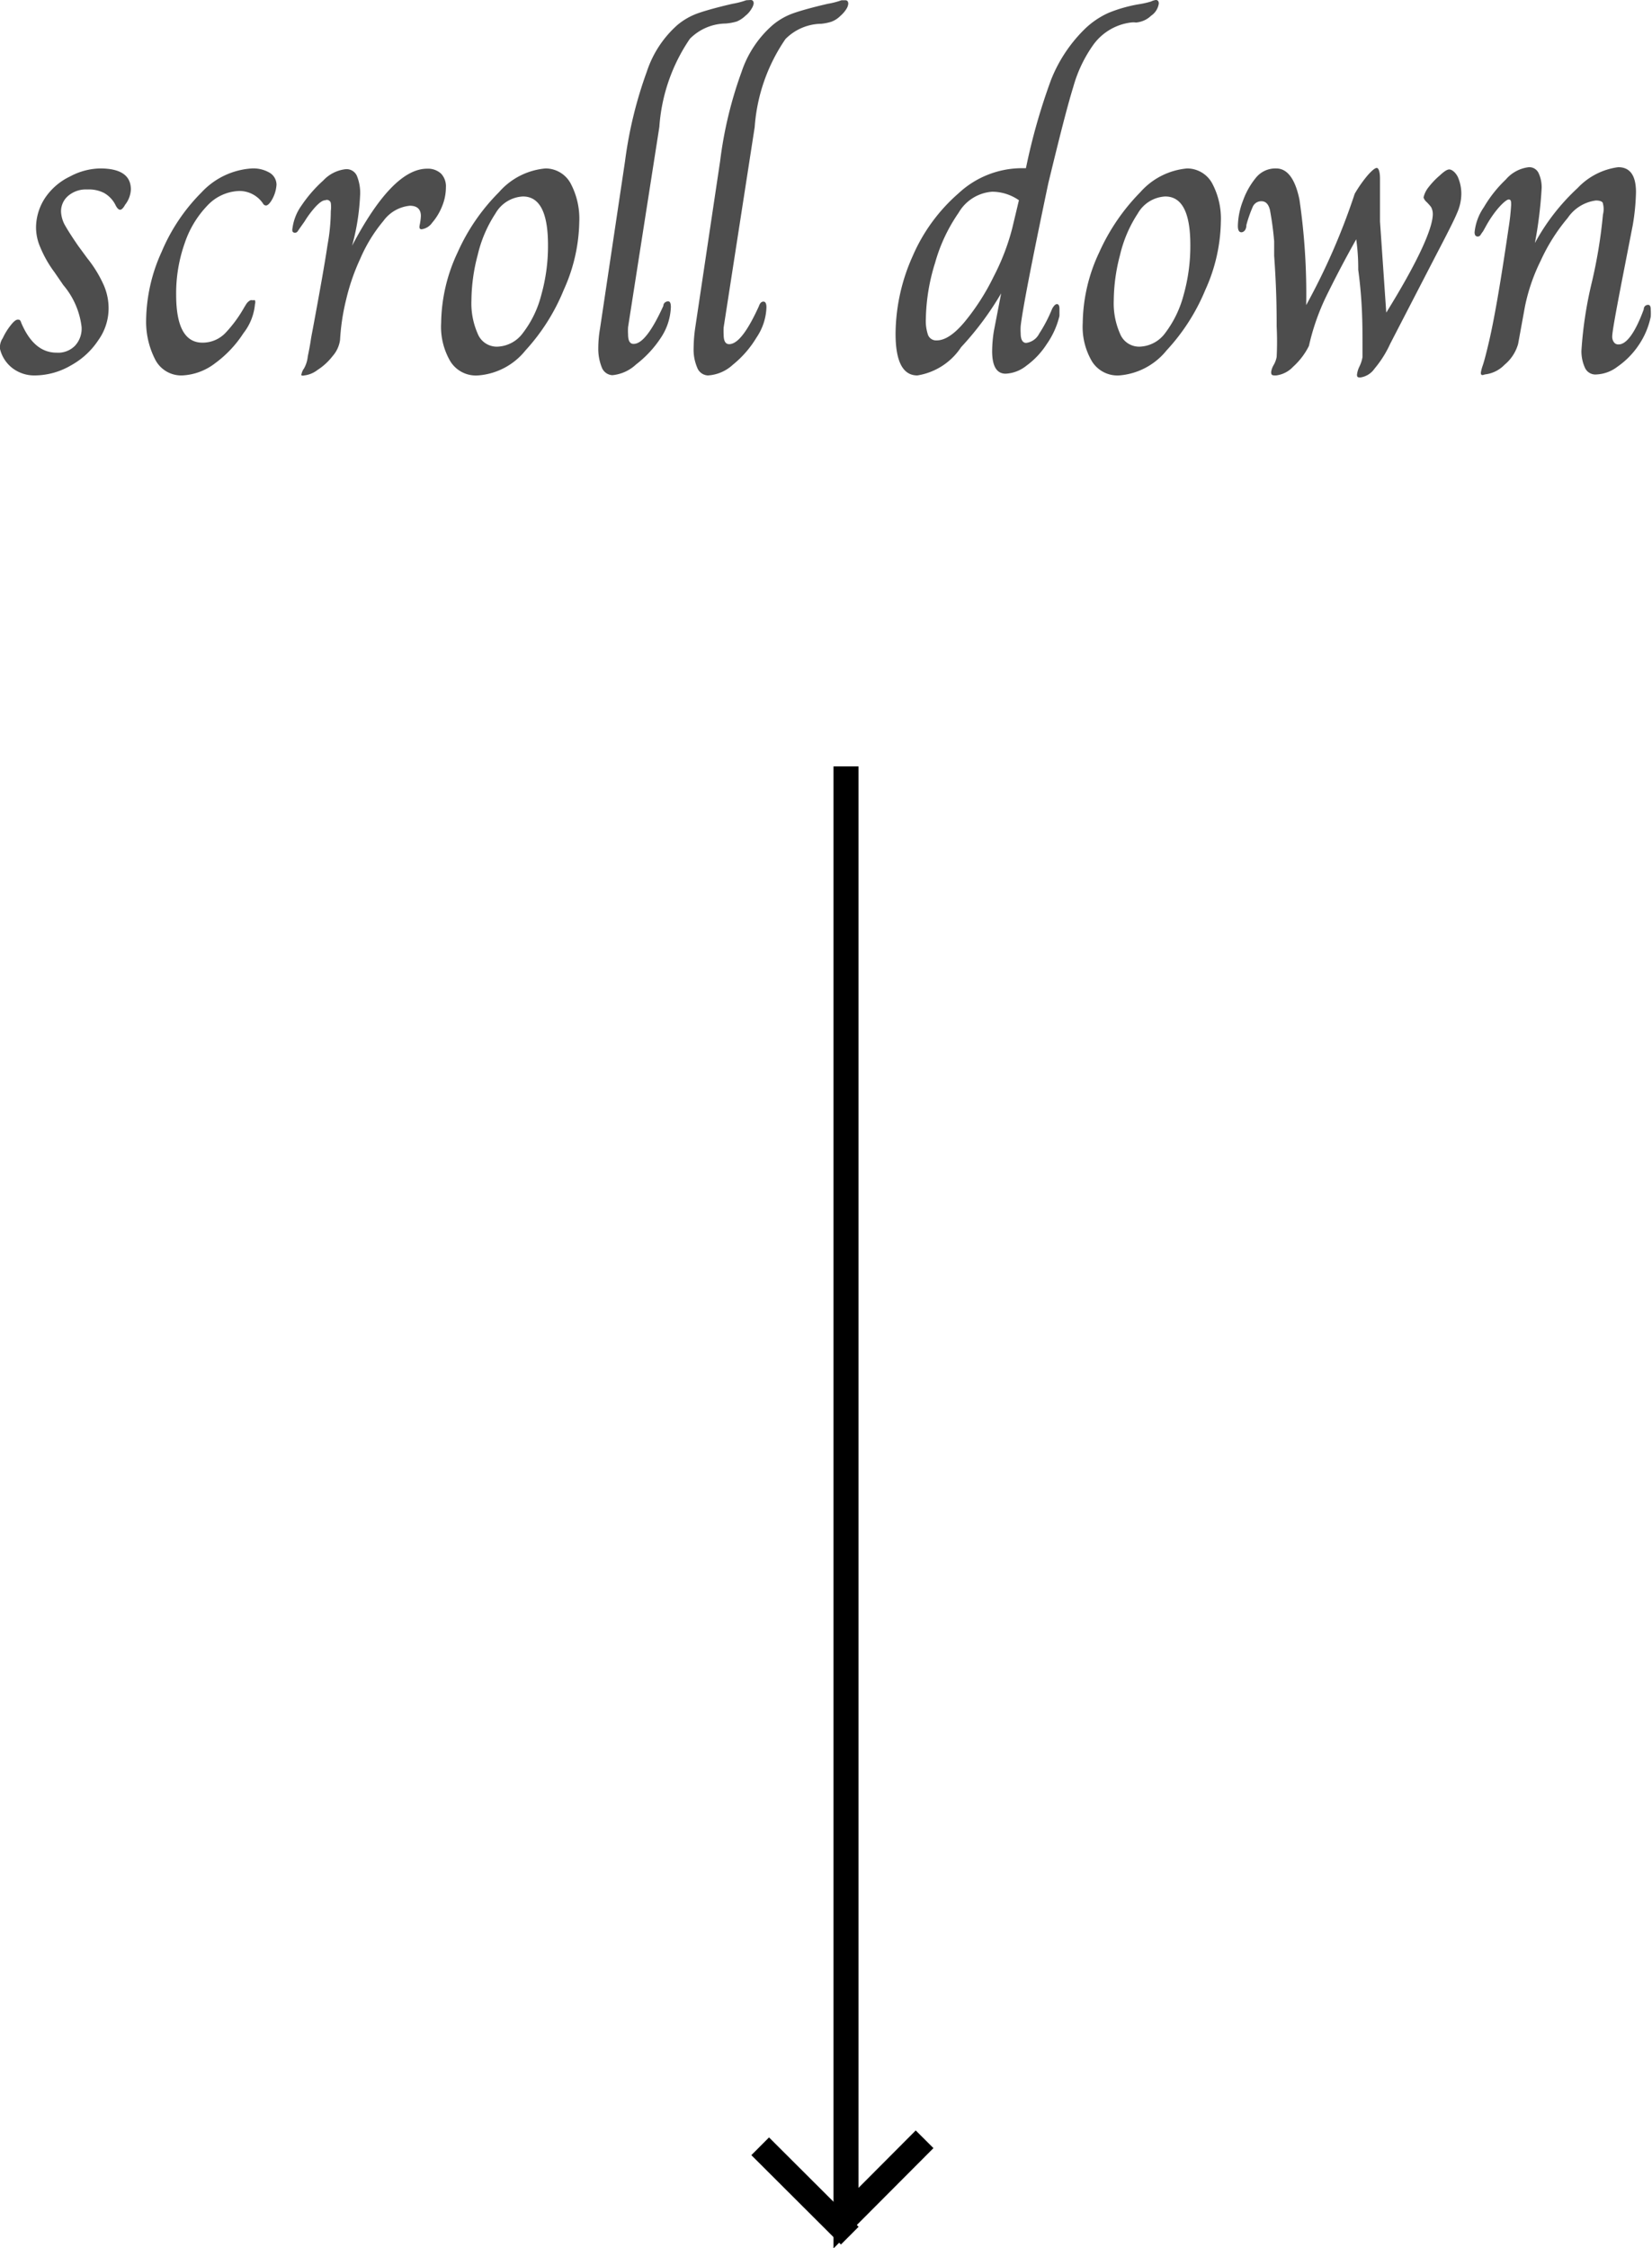 <svg xmlns="http://www.w3.org/2000/svg" width="66.02" height="89.82" viewBox="0 0 66.02 89.82"><defs><style>.cls-1,.cls-2{fill:none;stroke:#000;stroke-miterlimit:10;}.cls-1{fill-rule:evenodd;}.cls-3{fill:#4d4d4d;}</style></defs><title>main_scroll</title><g id="レイヤー_2" data-name="レイヤー 2"><g id="コンテンツ"><polyline class="cls-1" points="33.81 30.62 33.81 88.62 36.95 85.47"/><line class="cls-2" x1="30.38" y1="85.75" x2="33.96" y2="89.32"/><path class="cls-3" d="M.5,14.71A1.37,1.37,0,0,1,0,13.94a.65.65,0,0,1,.11-.43,2.56,2.56,0,0,1,.38-.59c.09-.1.16-.15.22-.15s.1,0,.14.13c.34.8.81,1.19,1.41,1.19A.94.94,0,0,0,3,13.81a1,1,0,0,0,.26-.75,3.15,3.15,0,0,0-.73-1.67l-.35-.51a4.61,4.61,0,0,1-.57-1,2,2,0,0,1-.17-.8A2.17,2.17,0,0,1,1.8,7.91a2.49,2.49,0,0,1,1-.86A2.63,2.63,0,0,1,4,6.73q1.23,0,1.23.84A1.06,1.06,0,0,1,5,8.18c-.07.13-.14.2-.2.2s-.13-.07-.19-.2a1.14,1.14,0,0,0-.45-.47,1.33,1.33,0,0,0-.67-.14,1.09,1.09,0,0,0-.76.25.81.81,0,0,0-.29.65,1.23,1.23,0,0,0,.14.5c.1.18.28.47.55.86l.36.49a4.89,4.89,0,0,1,.66,1.08,2.32,2.32,0,0,1,.19.94,2.19,2.19,0,0,1-.41,1.25,3.08,3.08,0,0,1-1.08,1A2.9,2.9,0,0,1,1.4,15,1.44,1.44,0,0,1,.5,14.71Z"/><path class="cls-3" d="M6.19,14.34a3.3,3.3,0,0,1-.35-1.56,6.75,6.75,0,0,1,.62-2.72,7.43,7.43,0,0,1,1.6-2.38,3,3,0,0,1,2-.95,1.29,1.29,0,0,1,.73.18.56.56,0,0,1,.26.47,1.38,1.38,0,0,1-.2.63c-.08.13-.16.2-.22.2a.14.14,0,0,1-.12-.08,1.14,1.14,0,0,0-.94-.5,1.82,1.82,0,0,0-1.27.57,4,4,0,0,0-.92,1.52,6,6,0,0,0-.34,2.06c0,1.27.35,1.91,1.05,1.91a1.26,1.26,0,0,0,.94-.41,5.16,5.16,0,0,0,.73-1l.08-.13A.44.44,0,0,1,10,12a.18.18,0,0,1,.11,0,.1.1,0,0,1,.08,0,.24.24,0,0,1,0,.15,2.19,2.19,0,0,1-.46,1.16A4.53,4.53,0,0,1,8.6,14.51,2.33,2.33,0,0,1,7.28,15,1.17,1.17,0,0,1,6.19,14.34Z"/><path class="cls-3" d="M12.05,15a.07.07,0,0,1,0-.06.58.58,0,0,1,.1-.22,1.23,1.23,0,0,0,.15-.48c.05-.24.09-.45.12-.65s.07-.38.1-.55c.29-1.56.48-2.64.57-3.26a7.69,7.69,0,0,0,.13-1.35,1.17,1.17,0,0,0,0-.32A.16.16,0,0,0,13,8c-.1,0-.23.09-.39.26a3.94,3.94,0,0,0-.44.59L12,9.09l-.11.16a.14.14,0,0,1-.1.05.12.12,0,0,1-.1-.05.29.29,0,0,1,0-.14,2,2,0,0,1,.36-.9,5.4,5.4,0,0,1,.87-1,1.44,1.44,0,0,1,.89-.45.45.45,0,0,1,.45.26,1.78,1.78,0,0,1,.13.8,9,9,0,0,1-.32,2h0q1.62-3.08,3-3.08a.77.77,0,0,1,.56.2.74.74,0,0,1,.19.55,2,2,0,0,1-.16.77,2.32,2.32,0,0,1-.39.64.62.62,0,0,1-.42.26c-.08,0-.1-.05-.08-.16a2.24,2.24,0,0,0,.05-.37c0-.27-.15-.41-.44-.41a1.48,1.48,0,0,0-1.06.61,6.06,6.06,0,0,0-.92,1.5,8.41,8.41,0,0,0-.56,1.61,8.76,8.76,0,0,0-.25,1.64,1.23,1.23,0,0,1-.3.65,2.4,2.4,0,0,1-.6.55,1.07,1.07,0,0,1-.53.22A.2.2,0,0,1,12.05,15Z"/><path class="cls-3" d="M18,14.44a2.72,2.72,0,0,1-.37-1.54,6.77,6.77,0,0,1,.66-2.82,8,8,0,0,1,1.65-2.4,2.79,2.79,0,0,1,1.86-.95,1.14,1.14,0,0,1,1,.59,3,3,0,0,1,.35,1.54,6.83,6.83,0,0,1-.62,2.72A8.08,8.08,0,0,1,21,14a2.68,2.68,0,0,1-1.9,1A1.2,1.2,0,0,1,18,14.44ZM20.9,13.3a4.17,4.17,0,0,0,.73-1.51,7.21,7.21,0,0,0,.27-2c0-1.29-.33-1.94-1-1.94a1.34,1.34,0,0,0-1.1.68,5.14,5.14,0,0,0-.71,1.66A7.23,7.23,0,0,0,18.84,12a3,3,0,0,0,.25,1.33.82.82,0,0,0,.79.52A1.32,1.32,0,0,0,20.9,13.3Z"/><path class="cls-3" d="M24.05,14.68a2,2,0,0,1-.14-.79,4.66,4.66,0,0,1,.07-.77l1-6.69a16.7,16.7,0,0,1,.87-3.57A4.26,4.26,0,0,1,27.07,1a2.68,2.68,0,0,1,.85-.48c.29-.1.75-.23,1.36-.37a3.13,3.13,0,0,0,.54-.14L30,0c.08,0,.12.05.12.14a.53.53,0,0,1-.08.2,1,1,0,0,1-.25.29,1.11,1.11,0,0,1-.35.23A2.13,2.13,0,0,1,29,.94a2.05,2.05,0,0,0-1.43.61,7.1,7.1,0,0,0-1.22,3.52l-1.25,8a2.53,2.53,0,0,0,0,.29c0,.25.07.38.22.38.34,0,.73-.51,1.19-1.52,0-.12.11-.18.19-.18s.11.08.11.23a2.35,2.35,0,0,1-.39,1.21,4.34,4.34,0,0,1-1,1.08,1.61,1.61,0,0,1-.95.43A.48.48,0,0,1,24.05,14.68Z"/><path class="cls-3" d="M27.86,14.68a1.83,1.83,0,0,1-.14-.79,5.87,5.87,0,0,1,.06-.77l1-6.69a16.2,16.2,0,0,1,.86-3.57A4.27,4.27,0,0,1,30.88,1a2.68,2.68,0,0,1,.85-.48c.29-.1.75-.23,1.36-.37a3.13,3.13,0,0,0,.54-.14l.15,0c.08,0,.12.05.12.14a.47.47,0,0,1-.07.2,1.25,1.25,0,0,1-.25.29,1,1,0,0,1-.36.23,2,2,0,0,1-.4.08,2.05,2.05,0,0,0-1.43.61,7.09,7.09,0,0,0-1.23,3.52l-1.24,8a2.53,2.53,0,0,0,0,.29c0,.25.07.38.22.38.34,0,.73-.51,1.19-1.52q.06-.18.18-.18c.08,0,.12.08.12.23a2.28,2.28,0,0,1-.4,1.21,4.11,4.11,0,0,1-.94,1.08,1.61,1.61,0,0,1-1,.43A.48.48,0,0,1,27.86,14.68Z"/><path class="cls-3" d="M35.79,13.33a7.67,7.67,0,0,1,.68-3.09,7,7,0,0,1,1.84-2.52,3.73,3.73,0,0,1,2.48-1H41A24.41,24.41,0,0,1,42,3.2a5.85,5.85,0,0,1,1.31-2,3.31,3.31,0,0,1,1-.69,5.77,5.77,0,0,1,1.2-.34A3.49,3.49,0,0,0,46,.06.62.62,0,0,1,46.19,0c.08,0,.12.05.12.14A.71.71,0,0,1,46,.63a.94.94,0,0,1-.31.2A1,1,0,0,1,45.4.9a.78.78,0,0,0-.21,0,2.19,2.19,0,0,0-1.49.88,5.39,5.39,0,0,0-.81,1.7c-.23.74-.55,2-1,3.86q-1,4.76-1.1,5.69a2.33,2.33,0,0,0,0,.29c0,.25.08.38.22.38a.68.68,0,0,0,.52-.37,5.74,5.74,0,0,0,.52-1c.07-.12.13-.18.19-.18s.1.06.1.18l0,.29a3.29,3.29,0,0,1-.51,1.13,3.2,3.2,0,0,1-.81.86,1.43,1.43,0,0,1-.83.32q-.54,0-.54-.9a5.21,5.21,0,0,1,.07-.81l.29-1.5h0a12.21,12.21,0,0,1-1.6,2.15A2.58,2.58,0,0,1,36.66,15C36.08,15,35.79,14.44,35.79,13.33Zm2.76-.47a9.11,9.11,0,0,0,1.16-1.81,9.09,9.09,0,0,0,.74-1.92L40.72,8a1.88,1.88,0,0,0-1.07-.34,1.69,1.69,0,0,0-1.34.84,6.63,6.63,0,0,0-.94,2A7.89,7.89,0,0,0,37,12.75a1.74,1.74,0,0,0,.09.64.35.35,0,0,0,.34.21C37.77,13.6,38.14,13.35,38.55,12.86Z"/><path class="cls-3" d="M43.64,14.44a2.72,2.72,0,0,1-.37-1.54,6.77,6.77,0,0,1,.66-2.82,8.2,8.2,0,0,1,1.64-2.4,2.83,2.83,0,0,1,1.87-.95,1.14,1.14,0,0,1,1,.59,3,3,0,0,1,.35,1.54,6.83,6.83,0,0,1-.62,2.72A8.08,8.08,0,0,1,46.62,14a2.7,2.7,0,0,1-1.9,1A1.2,1.2,0,0,1,43.64,14.44Zm2.93-1.14a4.34,4.34,0,0,0,.73-1.51,7.21,7.21,0,0,0,.27-2c0-1.29-.33-1.94-1-1.94a1.34,1.34,0,0,0-1.1.68,5.14,5.14,0,0,0-.71,1.66A7.23,7.23,0,0,0,44.51,12a3,3,0,0,0,.25,1.33.82.82,0,0,0,.79.52A1.32,1.32,0,0,0,46.57,13.3Z"/><path class="cls-3" d="M50.8,14.86a.78.78,0,0,1,.09-.26,1,1,0,0,0,.13-.34,12.07,12.07,0,0,0,0-1.22c0-.49,0-1.43-.1-2.82l0-.58a12.53,12.53,0,0,0-.17-1.26c-.06-.23-.17-.34-.34-.34a.37.37,0,0,0-.34.21,5.21,5.21,0,0,0-.26.74c0,.2-.11.29-.2.29s-.14-.08-.14-.25a2.9,2.9,0,0,1,.2-1,3.07,3.07,0,0,1,.53-.94A1,1,0,0,1,51,6.73c.45,0,.76.42.93,1.24a26,26,0,0,1,.27,4.22,26.27,26.27,0,0,0,1.94-4.45A5.18,5.18,0,0,1,54.66,7c.17-.19.29-.29.36-.29s.13.14.13.43l0,1.15v.56l.25,3.64c1.24-2,1.86-3.35,1.86-3.94a.58.58,0,0,0-.07-.28A1.81,1.81,0,0,0,57,8.06a.4.4,0,0,1-.11-.17,1,1,0,0,1,.2-.41A3.13,3.13,0,0,1,57.55,7c.16-.15.28-.23.37-.23s.24.1.34.3a1.67,1.67,0,0,1,.14.69,1.93,1.93,0,0,1-.17.75c-.11.27-.4.84-.85,1.7l-1.82,3.52a4.34,4.34,0,0,1-.63,1,.83.83,0,0,1-.56.35c-.09,0-.14,0-.14-.11a1,1,0,0,1,.09-.31,1.37,1.37,0,0,0,.13-.39c0-.13,0-.31,0-.56,0-.71,0-1.68-.17-2.93,0-.23,0-.64-.08-1.22h0c-.49.87-.88,1.63-1.19,2.26a9.09,9.09,0,0,0-.7,2,2.81,2.81,0,0,1-.63.83A1.12,1.12,0,0,1,51,15C50.85,15,50.8,15,50.8,14.86Z"/><path class="cls-3" d="M59.18,14.89a1.67,1.67,0,0,1,.08-.3c.05-.15.12-.41.21-.79.23-.94.5-2.51.82-4.7a8.8,8.8,0,0,0,.1-.91c0-.14,0-.22-.1-.22s-.49.34-.87,1l-.15.27a1.59,1.59,0,0,0-.11.16.14.14,0,0,1-.1.05c-.09,0-.13-.06-.13-.17a2.12,2.12,0,0,1,.37-1,5.07,5.07,0,0,1,.88-1.11,1.42,1.42,0,0,1,.92-.49.41.41,0,0,1,.39.24,1.34,1.34,0,0,1,.12.6,16.82,16.82,0,0,1-.27,2.19h0a8.48,8.48,0,0,1,1.71-2.2,2.71,2.71,0,0,1,1.62-.83c.48,0,.71.34.71,1A8.77,8.77,0,0,1,65.25,9l-.39,2c-.28,1.44-.43,2.26-.43,2.45a.37.37,0,0,0,.06.21.21.21,0,0,0,.2.1c.31,0,.66-.47,1-1.4,0-.12.09-.18.17-.18s.11.06.11.2a2.13,2.13,0,0,1,0,.27,3.15,3.15,0,0,1-.49,1.15,3.24,3.24,0,0,1-.84.85,1.48,1.48,0,0,1-.83.31.46.46,0,0,1-.48-.29,1.59,1.59,0,0,1-.13-.66,15.87,15.87,0,0,1,.42-2.75,19.74,19.74,0,0,0,.44-2.69.86.86,0,0,0,0-.43c0-.09-.13-.13-.28-.13a1.61,1.61,0,0,0-1.13.7,7.38,7.38,0,0,0-1.08,1.71,7.44,7.44,0,0,0-.63,1.84l-.27,1.48a1.66,1.66,0,0,1-.54.83,1.29,1.29,0,0,1-.79.39C59.23,15,59.18,15,59.18,14.89Z"/></g></g></svg>